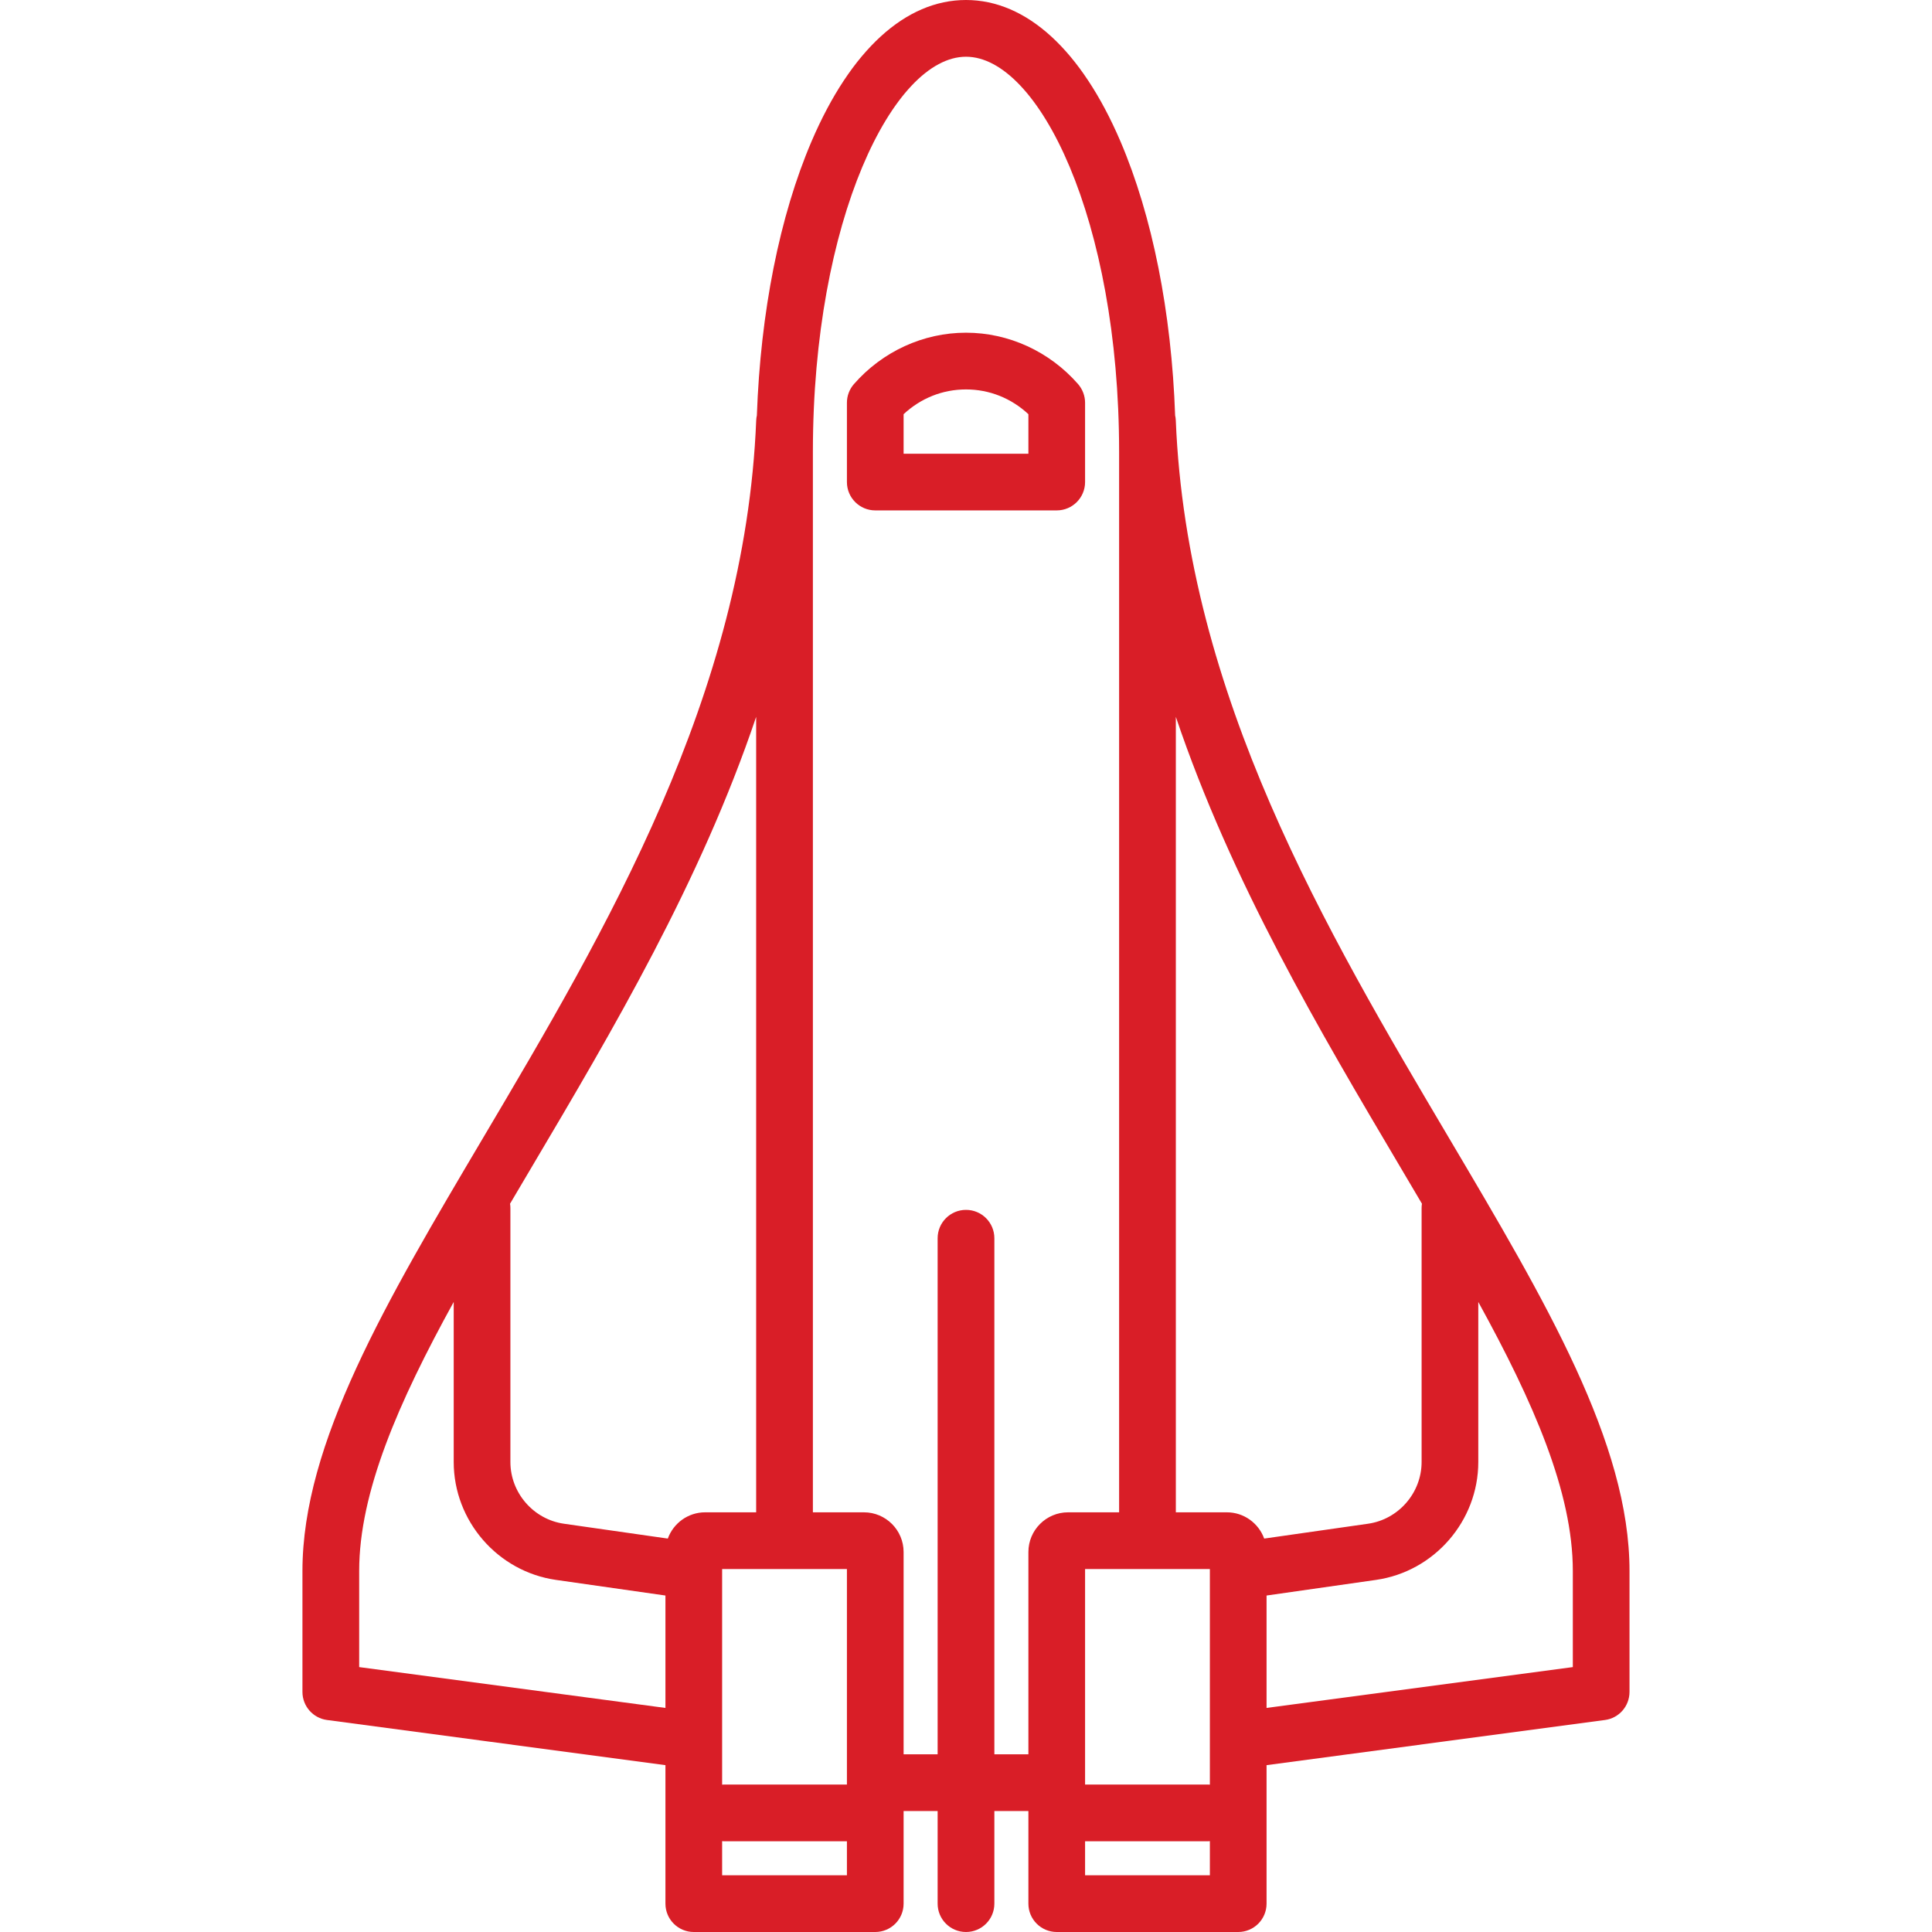 <svg width="44" height="44" viewBox="0 0 44 44" fill="none" xmlns="http://www.w3.org/2000/svg">
<g clip-path="url(#clip0_706_284)">
<path d="M33.002 25.921C30.203 21.192 27.031 15.832 26.778 9.575C26.777 9.536 26.771 9.498 26.763 9.462C26.68 7.111 26.245 4.918 25.516 3.216C24.627 1.142 23.378 0 22 0C20.621 0 19.373 1.142 18.484 3.216C17.755 4.918 17.32 7.111 17.237 9.462C17.229 9.498 17.223 9.536 17.222 9.575C16.969 15.832 13.797 21.192 10.998 25.921C8.793 29.647 6.888 32.865 6.888 35.777V38.532C6.888 38.856 7.128 39.13 7.449 39.172L15.155 40.2V43.354C15.155 43.711 15.444 44 15.8 44H19.933C20.29 44 20.579 43.711 20.579 43.354V41.245H21.354V43.354C21.354 43.711 21.643 44 22 44C22.357 44 22.646 43.711 22.646 43.354V41.245H23.421V43.354C23.421 43.711 23.71 44 24.067 44H28.2C28.556 44 28.845 43.711 28.845 43.354V40.2L36.551 39.172C36.872 39.13 37.111 38.856 37.111 38.532V35.777C37.111 32.865 35.207 29.647 33.002 25.921ZM32.384 27.414C32.379 27.445 32.376 27.478 32.376 27.511V33.296C32.376 33.998 31.851 34.603 31.156 34.702L28.791 35.04C28.665 34.692 28.332 34.442 27.941 34.442H26.779V16.326C28.048 20.084 30.047 23.465 31.89 26.578C32.057 26.86 32.221 27.138 32.384 27.414ZM26.132 35.734C26.132 35.734 26.133 35.734 26.133 35.734C26.133 35.734 26.134 35.734 26.134 35.734H27.554V39.645C27.554 39.649 27.554 39.652 27.554 39.656V40.644C27.54 40.643 27.525 40.642 27.511 40.642H24.712V35.734H26.132V35.734ZM19.288 40.598C19.288 40.598 19.288 40.599 19.288 40.599C19.288 40.599 19.288 40.599 19.288 40.6V40.642H16.489C16.475 40.642 16.46 40.643 16.446 40.644V39.655C16.446 39.653 16.446 39.65 16.446 39.648V35.734H17.866C17.866 35.734 17.867 35.734 17.867 35.734C17.867 35.734 17.867 35.734 17.868 35.734H19.288V40.598ZM17.221 16.326V34.442H16.059C15.668 34.442 15.335 34.692 15.209 35.04L12.844 34.702C12.149 34.603 11.624 33.998 11.624 33.296V27.511C11.624 27.478 11.621 27.445 11.616 27.414C11.778 27.138 11.943 26.86 12.11 26.578C13.953 23.465 15.952 20.084 17.221 16.326ZM8.18 37.967V35.777C8.18 33.985 9.073 31.939 10.333 29.651V33.296C10.333 34.637 11.334 35.791 12.661 35.981L15.155 36.337V38.897L8.18 37.967ZM16.446 42.708V41.931C16.46 41.932 16.475 41.934 16.489 41.934H19.288V42.708H16.446ZM22.646 39.953V28.2C22.646 27.843 22.357 27.554 22 27.554C21.643 27.554 21.354 27.843 21.354 28.2V39.953H20.579V35.346C20.579 34.848 20.174 34.442 19.675 34.442H18.513V10.29C18.513 4.987 20.351 1.292 22 1.292C23.649 1.292 25.487 4.987 25.487 10.29V34.442H24.325C23.826 34.442 23.421 34.848 23.421 35.346V39.953H22.646ZM24.712 42.708V41.934H27.511C27.525 41.934 27.54 41.932 27.554 41.931V42.708H24.712ZM35.82 37.967L28.845 38.897V36.337L31.339 35.981C32.666 35.791 33.667 34.637 33.667 33.296V29.651C34.926 31.939 35.82 33.985 35.82 35.777V37.967Z" fill="#D91E27"/>
<path d="M24.712 10.978V9.173C24.712 9.017 24.655 8.866 24.553 8.748C23.902 8.004 22.972 7.577 22 7.577C21.028 7.577 20.098 8.004 19.447 8.748C19.344 8.866 19.288 9.017 19.288 9.173V10.978C19.288 11.335 19.577 11.624 19.933 11.624H24.067C24.423 11.624 24.712 11.335 24.712 10.978ZM23.421 10.333H20.579V9.433C20.971 9.068 21.467 8.869 22 8.869C22.532 8.869 23.029 9.068 23.421 9.433V10.333Z" fill="#D91E27"/>
</g>
<defs>
<clipPath id="clip0_706_284">
<rect width="44" height="44" fill="white"/>
</clipPath>
</defs>
</svg>
